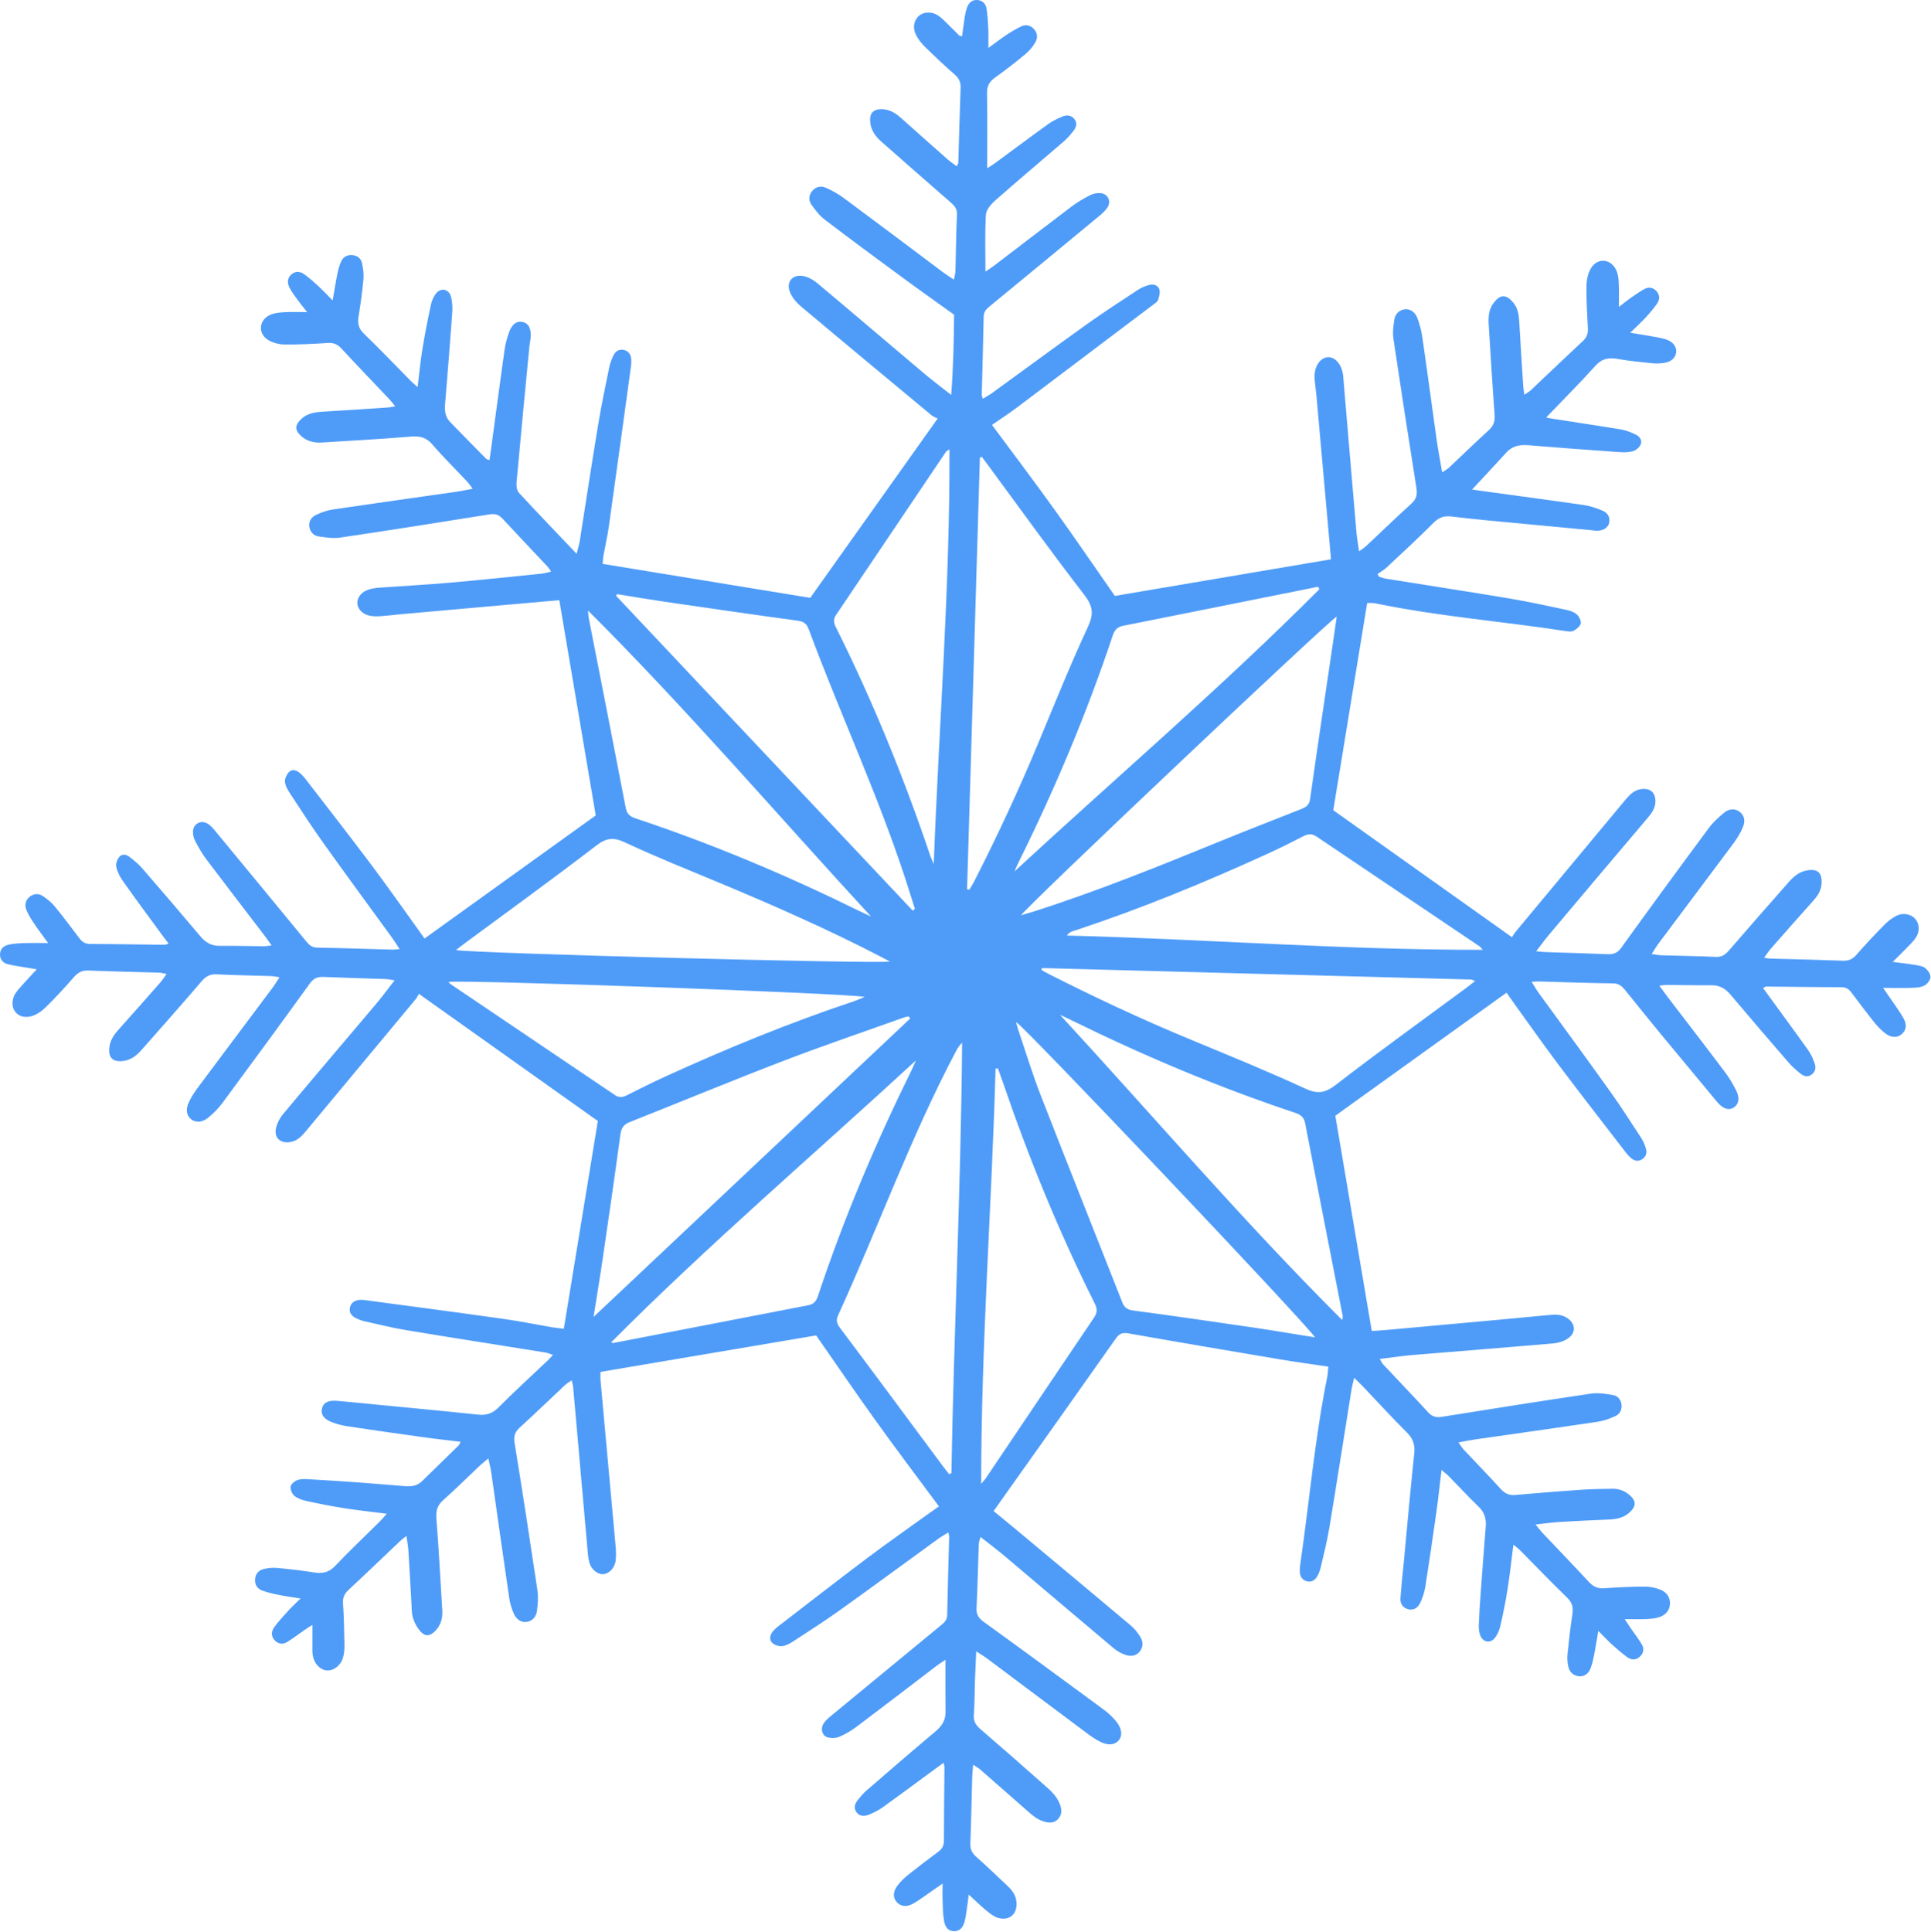 <?xml version="1.0" encoding="UTF-8"?> <svg xmlns="http://www.w3.org/2000/svg" viewBox="0 0 33.02 33.027" fill="none"><path d="M23.457 22.757C23.543 22.751 23.63 22.747 23.717 22.739C24.379 22.679 25.042 22.619 25.704 22.558C25.957 22.535 26.209 22.51 26.461 22.487C26.576 22.476 26.689 22.465 26.793 22.531C26.943 22.626 26.957 22.786 26.811 22.886C26.742 22.933 26.649 22.962 26.564 22.969C25.75 23.04 24.935 23.103 24.121 23.171C23.951 23.186 23.783 23.213 23.594 23.236C23.621 23.28 23.633 23.308 23.652 23.328C23.908 23.601 24.167 23.871 24.42 24.146C24.488 24.221 24.555 24.241 24.654 24.225C25.504 24.089 26.355 23.954 27.208 23.828C27.329 23.811 27.459 23.832 27.582 23.852C27.659 23.865 27.715 23.925 27.727 24.01C27.74 24.103 27.7 24.178 27.62 24.214C27.524 24.258 27.42 24.295 27.316 24.31C26.62 24.414 25.924 24.511 25.228 24.611C25.14 24.624 25.053 24.642 24.94 24.663C24.975 24.711 24.998 24.751 25.028 24.784C25.241 25.01 25.458 25.233 25.667 25.463C25.737 25.539 25.809 25.571 25.915 25.561C26.288 25.527 26.661 25.498 27.034 25.472C27.211 25.46 27.388 25.458 27.566 25.455C27.677 25.452 27.777 25.486 27.863 25.56C27.983 25.663 27.983 25.752 27.864 25.861C27.764 25.953 27.642 25.975 27.512 25.981C27.234 25.993 26.956 26.005 26.677 26.022C26.547 26.03 26.417 26.049 26.258 26.066C26.312 26.131 26.344 26.175 26.381 26.214C26.643 26.491 26.908 26.764 27.165 27.043C27.24 27.125 27.315 27.164 27.427 27.156C27.661 27.14 27.896 27.128 28.13 27.128C28.222 27.128 28.32 27.149 28.404 27.185C28.501 27.227 28.563 27.313 28.556 27.428C28.549 27.543 28.476 27.615 28.375 27.65C28.305 27.674 28.227 27.679 28.152 27.683C28.039 27.688 27.926 27.684 27.783 27.684C27.822 27.743 27.847 27.782 27.873 27.821C27.941 27.92 28.015 28.015 28.076 28.118C28.119 28.19 28.105 28.267 28.041 28.326C27.976 28.385 27.899 28.387 27.831 28.338C27.739 28.272 27.653 28.197 27.568 28.121C27.495 28.054 27.427 27.981 27.331 27.885C27.305 28.036 27.288 28.152 27.265 28.267C27.248 28.354 27.231 28.442 27.199 28.524C27.161 28.625 27.081 28.671 26.994 28.66C26.892 28.647 26.835 28.58 26.816 28.486C26.802 28.419 26.798 28.347 26.805 28.279C26.828 28.052 26.853 27.825 26.888 27.6C26.907 27.483 26.884 27.4 26.795 27.314C26.526 27.054 26.268 26.783 26.005 26.518C25.972 26.484 25.933 26.455 25.879 26.41C25.845 26.677 25.819 26.921 25.781 27.162C25.748 27.375 25.705 27.586 25.657 27.796C25.641 27.868 25.61 27.943 25.565 28.002C25.485 28.106 25.359 28.083 25.312 27.96C25.292 27.908 25.285 27.848 25.287 27.793C25.293 27.616 25.305 27.438 25.318 27.262C25.346 26.876 25.375 26.491 25.406 26.105C25.417 25.971 25.387 25.86 25.285 25.762C25.108 25.591 24.94 25.409 24.766 25.232C24.737 25.203 24.703 25.179 24.65 25.134C24.619 25.392 24.595 25.623 24.562 25.853C24.502 26.279 24.44 26.706 24.373 27.131C24.358 27.223 24.327 27.316 24.288 27.401C24.242 27.503 24.158 27.539 24.073 27.513C23.979 27.485 23.941 27.411 23.948 27.323C23.962 27.115 23.986 26.907 24.006 26.699C24.064 26.08 24.119 25.462 24.184 24.844C24.199 24.698 24.16 24.595 24.057 24.492C23.801 24.237 23.557 23.969 23.308 23.708C23.266 23.663 23.22 23.621 23.156 23.558C23.138 23.638 23.122 23.691 23.113 23.745C22.987 24.533 22.864 25.323 22.734 26.11C22.696 26.341 22.638 26.569 22.585 26.797C22.573 26.852 22.551 26.906 22.523 26.955C22.486 27.02 22.425 27.057 22.348 27.037C22.272 27.017 22.233 26.96 22.227 26.883C22.224 26.84 22.228 26.795 22.234 26.751C22.389 25.685 22.481 24.61 22.694 23.553C22.705 23.498 22.707 23.442 22.715 23.367C22.433 23.325 22.159 23.288 21.886 23.242C21.024 23.097 20.162 22.951 19.302 22.799C19.2 22.781 19.144 22.795 19.082 22.884C18.437 23.801 17.786 24.715 17.137 25.63C17.09 25.696 17.044 25.763 16.991 25.836C17.119 25.942 17.237 26.037 17.353 26.134C18.015 26.686 18.677 27.238 19.337 27.793C19.403 27.849 19.46 27.921 19.504 27.995C19.551 28.076 19.549 28.168 19.484 28.245C19.423 28.316 19.335 28.323 19.256 28.299C19.18 28.275 19.105 28.233 19.044 28.182C18.423 27.66 17.805 27.134 17.185 26.61C17.055 26.501 16.919 26.398 16.768 26.28C16.754 26.331 16.738 26.363 16.737 26.396C16.724 26.763 16.717 27.131 16.699 27.498C16.694 27.607 16.735 27.668 16.821 27.73C17.51 28.228 18.194 28.73 18.878 29.234C18.954 29.29 19.024 29.357 19.084 29.429C19.187 29.552 19.198 29.677 19.129 29.758C19.063 29.836 18.95 29.849 18.814 29.781C18.729 29.739 18.651 29.683 18.575 29.626C18.011 29.206 17.449 28.783 16.886 28.362C16.831 28.321 16.773 28.287 16.693 28.235C16.685 28.426 16.677 28.588 16.671 28.75C16.665 28.941 16.667 29.131 16.652 29.32C16.643 29.438 16.694 29.504 16.777 29.575C17.161 29.905 17.542 30.24 17.921 30.577C17.986 30.635 18.05 30.703 18.091 30.779C18.147 30.88 18.183 31.004 18.096 31.099C18.007 31.197 17.882 31.164 17.777 31.116C17.704 31.082 17.64 31.025 17.579 30.972C17.306 30.734 17.036 30.494 16.764 30.257C16.733 30.229 16.695 30.21 16.641 30.174C16.634 30.256 16.627 30.317 16.625 30.378C16.614 30.759 16.608 31.139 16.593 31.519C16.589 31.619 16.622 31.684 16.694 31.748C16.879 31.912 17.057 32.084 17.237 32.253C17.317 32.329 17.376 32.417 17.383 32.533C17.394 32.73 17.258 32.848 17.067 32.792C16.993 32.77 16.925 32.715 16.863 32.664C16.766 32.584 16.676 32.494 16.565 32.393C16.557 32.457 16.551 32.516 16.542 32.574C16.528 32.668 16.519 32.763 16.495 32.854C16.465 32.97 16.402 33.02 16.315 33.02C16.227 33.019 16.165 32.966 16.144 32.848C16.125 32.743 16.123 32.634 16.119 32.527C16.115 32.433 16.118 32.339 16.118 32.206C16.039 32.261 15.985 32.299 15.93 32.336C15.826 32.407 15.725 32.486 15.615 32.548C15.501 32.612 15.402 32.597 15.336 32.524C15.265 32.445 15.267 32.341 15.354 32.23C15.405 32.166 15.465 32.107 15.529 32.056C15.697 31.922 15.869 31.791 16.042 31.663C16.109 31.614 16.141 31.558 16.141 31.473C16.141 31.054 16.147 30.636 16.15 30.218C16.15 30.2 16.143 30.183 16.135 30.14C16.077 30.183 16.028 30.218 15.98 30.253C15.684 30.471 15.389 30.69 15.091 30.904C15.019 30.955 14.938 30.995 14.856 31.028C14.783 31.057 14.702 31.06 14.648 30.988C14.594 30.917 14.615 30.842 14.667 30.778C14.714 30.719 14.764 30.66 14.821 30.611C15.209 30.275 15.597 29.939 15.991 29.609C16.1 29.517 16.17 29.42 16.169 29.272C16.166 28.983 16.168 28.693 16.168 28.379C16.111 28.418 16.065 28.445 16.023 28.477C15.564 28.827 15.107 29.178 14.646 29.525C14.556 29.593 14.455 29.652 14.351 29.696C14.293 29.721 14.213 29.723 14.151 29.705C14.057 29.678 14.025 29.558 14.084 29.468C14.117 29.416 14.167 29.373 14.216 29.333C14.841 28.817 15.468 28.301 16.094 27.786C16.149 27.741 16.195 27.699 16.197 27.616C16.205 27.166 16.219 26.716 16.231 26.266C16.231 26.254 16.226 26.242 16.216 26.202C16.154 26.241 16.096 26.273 16.043 26.311C15.484 26.717 14.928 27.126 14.366 27.528C14.103 27.716 13.831 27.89 13.56 28.067C13.503 28.104 13.436 28.14 13.371 28.146C13.316 28.152 13.243 28.127 13.204 28.089C13.151 28.036 13.164 27.958 13.212 27.898C13.243 27.859 13.283 27.825 13.323 27.795C13.825 27.408 14.326 27.019 14.832 26.638C15.166 26.387 15.509 26.147 15.849 25.902C15.91 25.858 15.972 25.815 16.056 25.756C15.694 25.268 15.333 24.79 14.983 24.303C14.636 23.82 14.301 23.328 13.956 22.833C12.737 23.04 11.51 23.247 10.268 23.457C10.268 23.503 10.264 23.552 10.269 23.6C10.353 24.534 10.44 25.468 10.524 26.403C10.533 26.497 10.539 26.594 10.527 26.686C10.511 26.815 10.406 26.914 10.308 26.916C10.218 26.918 10.109 26.833 10.078 26.717C10.054 26.626 10.049 26.53 10.041 26.435C9.96 25.527 9.881 24.617 9.8 23.709C9.798 23.679 9.787 23.65 9.775 23.601C9.728 23.634 9.692 23.654 9.663 23.681C9.404 23.924 9.148 24.171 8.886 24.41C8.802 24.486 8.781 24.558 8.8 24.674C8.936 25.512 9.065 26.351 9.19 27.19C9.207 27.307 9.197 27.431 9.181 27.549C9.168 27.639 9.112 27.713 9.01 27.731C8.921 27.746 8.835 27.699 8.786 27.59C8.748 27.504 8.72 27.411 8.707 27.318C8.601 26.597 8.5 25.876 8.397 25.155C8.387 25.089 8.369 25.024 8.35 24.936C8.287 24.99 8.244 25.024 8.203 25.061C7.996 25.257 7.793 25.459 7.58 25.648C7.479 25.737 7.452 25.827 7.462 25.962C7.504 26.486 7.53 27.011 7.563 27.536C7.571 27.669 7.537 27.787 7.444 27.885C7.352 27.979 7.27 27.988 7.185 27.889C7.129 27.825 7.085 27.742 7.061 27.661C7.036 27.578 7.04 27.485 7.035 27.397C7.017 27.1 7.002 26.802 6.983 26.505C6.978 26.431 6.963 26.358 6.95 26.261C6.9 26.301 6.87 26.323 6.844 26.347C6.55 26.626 6.258 26.908 5.96 27.184C5.888 27.25 5.859 27.317 5.866 27.415C5.881 27.649 5.886 27.884 5.89 28.118C5.891 28.193 5.887 28.272 5.865 28.343C5.824 28.482 5.701 28.571 5.587 28.561C5.472 28.551 5.37 28.444 5.348 28.301C5.339 28.246 5.342 28.188 5.342 28.131C5.341 28.024 5.342 27.917 5.342 27.782C5.285 27.819 5.245 27.843 5.207 27.87C5.109 27.938 5.013 28.012 4.911 28.075C4.841 28.119 4.763 28.113 4.702 28.051C4.633 27.982 4.636 27.897 4.687 27.825C4.757 27.728 4.84 27.639 4.92 27.55C4.982 27.482 5.05 27.419 5.139 27.331C4.992 27.307 4.881 27.294 4.772 27.271C4.673 27.251 4.574 27.229 4.48 27.194C4.396 27.162 4.353 27.09 4.362 26.997C4.37 26.902 4.43 26.845 4.516 26.825C4.589 26.809 4.667 26.802 4.742 26.809C4.95 26.829 5.158 26.851 5.364 26.885C5.512 26.91 5.625 26.888 5.735 26.77C5.979 26.512 6.238 26.269 6.49 26.019C6.528 25.982 6.562 25.939 6.614 25.882C6.357 25.849 6.126 25.825 5.897 25.789C5.678 25.755 5.46 25.712 5.244 25.665C5.171 25.649 5.093 25.623 5.036 25.578C4.995 25.545 4.963 25.471 4.969 25.419C4.973 25.378 5.033 25.327 5.079 25.309C5.135 25.287 5.204 25.287 5.267 25.291C5.57 25.308 5.874 25.328 6.177 25.35C6.43 25.369 6.682 25.392 6.935 25.411C7.039 25.419 7.137 25.403 7.217 25.325C7.425 25.121 7.635 24.918 7.843 24.714C7.855 24.703 7.859 24.683 7.875 24.651C7.652 24.624 7.44 24.602 7.229 24.572C6.796 24.512 6.363 24.45 5.931 24.385C5.85 24.372 5.769 24.351 5.692 24.323C5.54 24.27 5.48 24.185 5.506 24.079C5.531 23.981 5.616 23.938 5.77 23.952C5.997 23.972 6.224 23.994 6.451 24.017C7.025 24.073 7.6 24.126 8.173 24.187C8.317 24.203 8.421 24.168 8.526 24.063C8.798 23.789 9.084 23.529 9.365 23.262C9.392 23.237 9.416 23.208 9.456 23.166C9.402 23.148 9.364 23.132 9.324 23.125C8.536 22.998 7.748 22.876 6.96 22.745C6.717 22.705 6.476 22.646 6.236 22.592C6.181 22.58 6.126 22.558 6.076 22.532C6.01 22.498 5.968 22.44 5.983 22.361C5.999 22.275 6.062 22.236 6.145 22.226C6.176 22.222 6.208 22.225 6.239 22.229C7.031 22.335 7.822 22.439 8.612 22.551C8.894 22.59 9.174 22.648 9.455 22.696C9.511 22.705 9.567 22.71 9.641 22.719C9.836 21.529 10.03 20.346 10.223 19.167C9.216 18.451 8.204 17.733 7.163 16.993C7.148 17.018 7.133 17.054 7.109 17.083C6.485 17.834 5.86 18.584 5.236 19.334C5.162 19.423 5.087 19.507 4.964 19.527C4.805 19.554 4.69 19.464 4.716 19.307C4.732 19.213 4.784 19.116 4.846 19.042C5.37 18.414 5.902 17.792 6.429 17.168C6.534 17.043 6.631 16.911 6.748 16.761C6.678 16.751 6.638 16.742 6.598 16.74C6.243 16.728 5.888 16.719 5.533 16.704C5.43 16.699 5.362 16.726 5.297 16.817C4.804 17.501 4.305 18.18 3.804 18.858C3.733 18.954 3.647 19.04 3.554 19.115C3.454 19.195 3.346 19.195 3.272 19.14C3.191 19.079 3.169 18.976 3.229 18.846C3.271 18.755 3.328 18.67 3.388 18.589C3.812 18.02 4.239 17.452 4.664 16.884C4.701 16.834 4.732 16.78 4.779 16.709C4.72 16.7 4.68 16.691 4.64 16.689C4.33 16.679 4.019 16.675 3.709 16.659C3.597 16.653 3.524 16.689 3.45 16.775C3.113 17.17 2.767 17.558 2.424 17.948C2.334 18.051 2.231 18.131 2.087 18.143C1.925 18.156 1.853 18.082 1.869 17.916C1.88 17.789 1.948 17.693 2.03 17.601C2.272 17.332 2.51 17.061 2.749 16.789C2.781 16.752 2.808 16.709 2.849 16.652C2.794 16.642 2.754 16.631 2.714 16.63C2.314 16.618 1.915 16.61 1.516 16.594C1.41 16.589 1.34 16.622 1.27 16.7C1.112 16.881 0.949 17.059 0.777 17.227C0.707 17.295 0.615 17.358 0.522 17.379C0.298 17.43 0.151 17.244 0.24 17.031C0.268 16.964 0.325 16.907 0.374 16.85C0.453 16.76 0.536 16.674 0.629 16.573C0.579 16.565 0.534 16.558 0.488 16.55C0.37 16.529 0.25 16.515 0.134 16.486C0.055 16.467 0 16.409 0 16.321C0 16.224 0.064 16.169 0.151 16.151C0.237 16.133 0.326 16.128 0.415 16.125C0.538 16.121 0.662 16.124 0.823 16.124C0.727 15.992 0.652 15.894 0.583 15.79C0.534 15.717 0.485 15.641 0.452 15.56C0.419 15.479 0.432 15.395 0.505 15.335C0.577 15.276 0.66 15.272 0.735 15.322C0.807 15.372 0.879 15.428 0.934 15.495C1.079 15.672 1.216 15.854 1.353 16.036C1.401 16.101 1.452 16.139 1.54 16.14C1.965 16.141 2.389 16.149 2.814 16.154C2.83 16.154 2.847 16.145 2.883 16.134C2.839 16.076 2.802 16.028 2.766 15.979C2.542 15.672 2.315 15.367 2.096 15.056C2.046 14.985 2.004 14.901 1.987 14.817C1.976 14.766 2.005 14.693 2.041 14.65C2.087 14.595 2.161 14.609 2.214 14.65C2.294 14.712 2.373 14.778 2.439 14.854C2.771 15.237 3.1 15.623 3.427 16.01C3.514 16.113 3.613 16.173 3.753 16.172C4.006 16.169 4.26 16.177 4.513 16.179C4.548 16.179 4.584 16.172 4.644 16.165C4.596 16.098 4.562 16.048 4.525 15.999C4.19 15.561 3.854 15.124 3.522 14.684C3.45 14.588 3.391 14.482 3.335 14.375C3.31 14.327 3.297 14.266 3.3 14.212C3.307 14.083 3.438 14.015 3.551 14.083C3.609 14.118 3.654 14.176 3.698 14.229C4.211 14.849 4.723 15.471 5.234 16.093C5.283 16.153 5.331 16.2 5.42 16.202C5.851 16.21 6.282 16.225 6.713 16.237C6.742 16.237 6.772 16.232 6.832 16.227C6.783 16.151 6.748 16.094 6.709 16.04C6.314 15.496 5.915 14.955 5.525 14.408C5.326 14.13 5.14 13.842 4.953 13.556C4.915 13.499 4.878 13.431 4.873 13.366C4.869 13.312 4.901 13.245 4.938 13.203C4.986 13.15 5.058 13.164 5.112 13.205C5.156 13.239 5.196 13.282 5.23 13.327C5.606 13.814 5.983 14.299 6.353 14.791C6.619 15.146 6.874 15.509 7.133 15.869C7.174 15.925 7.213 15.982 7.259 16.047C8.238 15.343 9.207 14.646 10.187 13.942C9.983 12.735 9.775 11.507 9.564 10.262C9.322 10.283 9.084 10.304 8.846 10.325C8.189 10.384 7.533 10.442 6.876 10.5C6.75 10.511 6.624 10.528 6.498 10.536C6.436 10.54 6.37 10.539 6.31 10.525C6.196 10.498 6.116 10.409 6.11 10.32C6.104 10.23 6.169 10.131 6.278 10.09C6.342 10.065 6.413 10.053 6.482 10.048C6.88 10.019 7.279 9.999 7.676 9.964C8.207 9.918 8.736 9.862 9.265 9.808C9.314 9.803 9.362 9.787 9.424 9.772C9.397 9.735 9.382 9.708 9.361 9.686C9.106 9.413 8.847 9.143 8.593 8.868C8.53 8.8 8.468 8.78 8.376 8.794C7.526 8.93 6.675 9.065 5.823 9.191C5.701 9.21 5.571 9.19 5.448 9.172C5.362 9.159 5.301 9.094 5.289 9.003C5.277 8.91 5.328 8.839 5.406 8.803C5.496 8.76 5.594 8.726 5.693 8.711C6.401 8.606 7.11 8.507 7.818 8.406C7.899 8.394 7.98 8.376 8.082 8.357C8.045 8.307 8.019 8.267 7.987 8.233C7.788 8.021 7.579 7.816 7.389 7.595C7.284 7.474 7.174 7.453 7.023 7.465C6.518 7.507 6.012 7.534 5.505 7.566C5.375 7.574 5.253 7.547 5.152 7.458C5.04 7.358 5.038 7.275 5.145 7.17C5.253 7.064 5.388 7.046 5.531 7.038C5.904 7.017 6.277 6.991 6.65 6.966C6.679 6.964 6.708 6.956 6.757 6.947C6.717 6.897 6.692 6.863 6.663 6.832C6.389 6.542 6.112 6.255 5.841 5.962C5.775 5.89 5.708 5.857 5.609 5.864C5.363 5.879 5.116 5.893 4.869 5.89C4.772 5.889 4.664 5.863 4.583 5.812C4.407 5.7 4.425 5.477 4.614 5.386C4.685 5.352 4.771 5.344 4.852 5.338C4.971 5.331 5.091 5.336 5.252 5.336C5.188 5.255 5.141 5.2 5.1 5.141C5.048 5.07 4.992 4.999 4.952 4.921C4.911 4.844 4.908 4.76 4.98 4.694C5.053 4.628 5.135 4.64 5.207 4.692C5.289 4.751 5.364 4.819 5.439 4.887C5.517 4.96 5.59 5.037 5.688 5.136C5.719 4.959 5.742 4.813 5.772 4.667C5.786 4.599 5.806 4.531 5.834 4.469C5.868 4.393 5.935 4.356 6.019 4.361C6.104 4.367 6.169 4.413 6.188 4.492C6.209 4.583 6.223 4.681 6.215 4.773C6.195 4.987 6.166 5.201 6.131 5.414C6.112 5.529 6.131 5.615 6.22 5.702C6.494 5.966 6.756 6.242 7.023 6.512C7.053 6.542 7.086 6.569 7.141 6.619C7.17 6.386 7.188 6.18 7.222 5.977C7.263 5.721 7.314 5.466 7.368 5.212C7.382 5.146 7.411 5.077 7.451 5.023C7.536 4.912 7.675 4.938 7.711 5.072C7.734 5.156 7.74 5.249 7.734 5.336C7.697 5.86 7.654 6.384 7.611 6.909C7.602 7.02 7.612 7.126 7.692 7.21C7.899 7.425 8.108 7.636 8.317 7.848C8.325 7.856 8.341 7.856 8.371 7.866C8.38 7.796 8.39 7.729 8.399 7.662C8.475 7.103 8.549 6.544 8.627 5.986C8.641 5.886 8.668 5.787 8.701 5.691C8.753 5.539 8.839 5.48 8.945 5.507C9.045 5.532 9.09 5.631 9.072 5.79C9.066 5.84 9.056 5.89 9.051 5.94C8.977 6.71 8.902 7.48 8.833 8.249C8.827 8.307 8.837 8.385 8.872 8.424C9.19 8.768 9.514 9.105 9.86 9.468C9.882 9.38 9.902 9.318 9.913 9.254C10.018 8.591 10.118 7.927 10.228 7.264C10.282 6.933 10.352 6.604 10.419 6.275C10.433 6.208 10.459 6.142 10.488 6.079C10.521 6.012 10.578 5.968 10.657 5.981C10.741 5.995 10.787 6.055 10.794 6.14C10.797 6.178 10.796 6.217 10.791 6.254C10.665 7.171 10.54 8.087 10.411 9.003C10.388 9.166 10.35 9.327 10.321 9.489C10.312 9.538 10.31 9.587 10.305 9.641C11.494 9.836 12.673 10.029 13.855 10.222C14.567 9.22 15.286 8.208 16.034 7.156C16.005 7.141 15.961 7.126 15.928 7.099C15.182 6.479 14.435 5.86 13.693 5.236C13.614 5.169 13.538 5.079 13.504 4.984C13.443 4.815 13.554 4.688 13.732 4.719C13.819 4.734 13.91 4.786 13.979 4.844C14.591 5.357 15.198 5.876 15.809 6.391C15.948 6.508 16.094 6.617 16.265 6.752C16.303 6.273 16.31 5.827 16.315 5.381C16.016 5.166 15.721 4.958 15.431 4.744C14.986 4.418 14.542 4.09 14.104 3.756C14.015 3.689 13.944 3.595 13.878 3.503C13.828 3.433 13.825 3.347 13.883 3.272C13.946 3.191 14.037 3.172 14.122 3.21C14.231 3.258 14.337 3.318 14.433 3.389C14.998 3.807 15.56 4.231 16.123 4.653C16.178 4.694 16.236 4.73 16.311 4.781C16.323 4.718 16.337 4.678 16.338 4.638C16.347 4.315 16.349 3.991 16.364 3.668C16.369 3.561 16.312 3.509 16.243 3.449C15.851 3.108 15.461 2.765 15.071 2.422C14.974 2.336 14.899 2.237 14.882 2.102C14.861 1.938 14.929 1.861 15.091 1.867C15.22 1.873 15.318 1.937 15.41 2.019C15.674 2.256 15.94 2.492 16.206 2.726C16.252 2.767 16.304 2.8 16.361 2.844C16.374 2.813 16.386 2.798 16.387 2.782C16.4 2.358 16.41 1.933 16.426 1.509C16.43 1.412 16.404 1.343 16.329 1.278C16.153 1.124 15.982 0.963 15.814 0.798C15.753 0.738 15.696 0.665 15.659 0.587C15.602 0.468 15.631 0.344 15.712 0.272C15.788 0.204 15.926 0.192 16.032 0.259C16.101 0.302 16.157 0.364 16.216 0.421C16.28 0.482 16.341 0.547 16.405 0.609C16.412 0.616 16.428 0.614 16.452 0.618C16.467 0.508 16.48 0.397 16.497 0.287C16.507 0.231 16.519 0.175 16.539 0.122C16.568 0.045 16.624 -0.005 16.712 0C16.801 0.006 16.856 0.065 16.869 0.143C16.889 0.261 16.894 0.382 16.9 0.502C16.904 0.594 16.901 0.688 16.901 0.82C17.028 0.728 17.121 0.655 17.219 0.591C17.298 0.539 17.38 0.49 17.465 0.45C17.541 0.414 17.616 0.432 17.675 0.491C17.741 0.558 17.749 0.644 17.706 0.72C17.663 0.795 17.605 0.867 17.538 0.922C17.368 1.064 17.192 1.201 17.012 1.329C16.914 1.399 16.876 1.476 16.878 1.598C16.886 2.016 16.881 2.433 16.881 2.876C16.933 2.843 16.973 2.82 17.01 2.793C17.316 2.568 17.62 2.34 17.929 2.118C18 2.067 18.082 2.028 18.163 1.994C18.237 1.963 18.314 1.963 18.371 2.034C18.429 2.107 18.403 2.18 18.353 2.242C18.302 2.307 18.247 2.37 18.185 2.423C17.797 2.758 17.403 3.088 17.018 3.428C16.946 3.491 16.864 3.587 16.859 3.672C16.84 3.986 16.851 4.302 16.851 4.643C16.91 4.603 16.956 4.575 16.998 4.543C17.442 4.205 17.883 3.864 18.328 3.528C18.424 3.456 18.529 3.394 18.636 3.34C18.689 3.312 18.757 3.297 18.817 3.302C18.939 3.31 19.005 3.433 18.943 3.538C18.905 3.602 18.845 3.654 18.787 3.701C18.167 4.214 17.546 4.726 16.924 5.237C16.869 5.283 16.823 5.328 16.821 5.408C16.812 5.858 16.799 6.308 16.788 6.758C16.788 6.77 16.796 6.781 16.807 6.817C16.861 6.784 16.914 6.756 16.962 6.722C17.506 6.327 18.046 5.929 18.593 5.538C18.877 5.336 19.169 5.146 19.46 4.955C19.518 4.917 19.584 4.89 19.65 4.872C19.723 4.852 19.801 4.874 19.825 4.948C19.841 5 19.823 5.068 19.805 5.124C19.795 5.156 19.757 5.182 19.727 5.204C18.944 5.796 18.16 6.388 17.375 6.979C17.249 7.073 17.116 7.159 16.963 7.265C17.327 7.756 17.688 8.234 18.037 8.72C18.385 9.204 18.72 9.696 19.064 10.189C20.285 9.982 21.513 9.774 22.76 9.563C22.75 9.446 22.74 9.328 22.729 9.21C22.657 8.395 22.584 7.581 22.511 6.766C22.502 6.666 22.485 6.565 22.479 6.464C22.469 6.278 22.566 6.123 22.696 6.108C22.831 6.093 22.952 6.237 22.969 6.437C23.044 7.327 23.119 8.218 23.196 9.108C23.205 9.208 23.223 9.306 23.24 9.426C23.29 9.389 23.327 9.368 23.358 9.339C23.617 9.097 23.872 8.849 24.135 8.611C24.222 8.533 24.238 8.454 24.221 8.344C24.086 7.493 23.954 6.642 23.827 5.789C23.812 5.686 23.826 5.575 23.842 5.47C23.856 5.377 23.913 5.307 24.013 5.289C24.1 5.274 24.191 5.323 24.235 5.433C24.278 5.544 24.308 5.663 24.324 5.781C24.408 6.357 24.484 6.935 24.566 7.512C24.591 7.693 24.627 7.872 24.661 8.076C24.712 8.041 24.749 8.023 24.778 7.996C25.004 7.784 25.226 7.566 25.456 7.357C25.539 7.281 25.567 7.203 25.558 7.091C25.52 6.58 25.489 6.067 25.457 5.555C25.449 5.421 25.455 5.289 25.544 5.175C25.654 5.033 25.75 5.029 25.868 5.163C25.954 5.259 25.972 5.375 25.979 5.498C25.999 5.865 26.024 6.232 26.047 6.599C26.05 6.642 26.057 6.684 26.066 6.75C26.114 6.717 26.15 6.697 26.179 6.67C26.474 6.392 26.767 6.11 27.064 5.834C27.131 5.772 27.158 5.709 27.153 5.619C27.14 5.378 27.126 5.137 27.129 4.896C27.13 4.793 27.151 4.677 27.203 4.59C27.314 4.401 27.544 4.419 27.638 4.619C27.669 4.684 27.677 4.764 27.681 4.839C27.687 4.963 27.683 5.088 27.683 5.248C27.765 5.184 27.822 5.138 27.881 5.096C27.959 5.042 28.037 4.987 28.119 4.942C28.193 4.901 28.269 4.914 28.327 4.979C28.385 5.044 28.384 5.122 28.337 5.19C28.279 5.272 28.214 5.351 28.145 5.425C28.069 5.507 27.985 5.583 27.877 5.689C28.007 5.71 28.103 5.725 28.199 5.742C28.292 5.759 28.387 5.772 28.477 5.799C28.608 5.838 28.677 5.931 28.662 6.03C28.648 6.125 28.57 6.192 28.444 6.207C28.381 6.215 28.317 6.218 28.254 6.211C28.059 6.191 27.863 6.173 27.67 6.138C27.515 6.11 27.396 6.127 27.282 6.254C27.011 6.555 26.724 6.841 26.44 7.138C26.463 7.143 26.502 7.153 26.541 7.158C26.935 7.22 27.33 7.278 27.723 7.343C27.809 7.358 27.893 7.393 27.973 7.431C28.039 7.463 28.088 7.529 28.055 7.602C28.033 7.651 27.974 7.701 27.922 7.715C27.844 7.737 27.758 7.735 27.676 7.729C27.164 7.693 26.652 7.656 26.141 7.613C25.994 7.601 25.866 7.62 25.761 7.735C25.57 7.946 25.374 8.152 25.173 8.37C25.242 8.379 25.331 8.393 25.42 8.405C25.978 8.482 26.537 8.556 27.095 8.637C27.2 8.653 27.304 8.69 27.403 8.731C27.483 8.765 27.534 8.832 27.519 8.928C27.507 9.012 27.432 9.068 27.323 9.075C27.292 9.076 27.26 9.07 27.229 9.067C26.643 9.012 26.056 8.957 25.469 8.901C25.255 8.88 25.04 8.859 24.827 8.832C24.706 8.816 24.613 8.84 24.521 8.932C24.257 9.196 23.982 9.45 23.709 9.705C23.663 9.748 23.606 9.779 23.555 9.815C23.564 9.831 23.573 9.846 23.582 9.861C23.621 9.872 23.659 9.888 23.699 9.894C24.406 10.008 25.113 10.116 25.819 10.234C26.137 10.287 26.453 10.357 26.769 10.424C26.836 10.438 26.909 10.46 26.96 10.502C27.001 10.537 27.039 10.611 27.031 10.66C27.022 10.708 26.959 10.756 26.909 10.785C26.876 10.805 26.822 10.797 26.779 10.791C25.696 10.624 24.601 10.54 23.526 10.317C23.479 10.307 23.428 10.311 23.379 10.309C23.185 11.495 22.992 12.668 22.799 13.853C23.797 14.563 24.813 15.284 25.854 16.024C25.875 15.993 25.897 15.955 25.925 15.922C26.545 15.176 27.166 14.431 27.786 13.685C27.864 13.592 27.944 13.503 28.077 13.49C28.223 13.477 28.307 13.552 28.308 13.698C28.309 13.814 28.247 13.9 28.176 13.984C27.614 14.646 27.054 15.309 26.495 15.974C26.422 16.059 26.357 16.151 26.269 16.265C26.35 16.272 26.398 16.278 26.445 16.279C26.793 16.291 27.142 16.3 27.49 16.315C27.594 16.32 27.661 16.292 27.726 16.201C28.219 15.517 28.717 14.837 29.219 14.16C29.293 14.06 29.389 13.972 29.486 13.893C29.563 13.831 29.662 13.814 29.751 13.882C29.84 13.951 29.841 14.052 29.804 14.142C29.764 14.24 29.706 14.333 29.643 14.419C29.219 14.988 28.792 15.555 28.367 16.124C28.326 16.178 28.292 16.237 28.244 16.312C28.312 16.321 28.359 16.331 28.407 16.333C28.717 16.343 29.028 16.346 29.338 16.361C29.44 16.366 29.5 16.326 29.563 16.253C29.902 15.86 30.246 15.47 30.589 15.08C30.674 14.983 30.77 14.903 30.904 14.881C31.079 14.852 31.155 14.919 31.15 15.093C31.147 15.224 31.08 15.319 30.998 15.411C30.761 15.676 30.526 15.941 30.292 16.208C30.251 16.254 30.218 16.306 30.166 16.375C30.213 16.382 30.235 16.388 30.258 16.389C30.676 16.401 31.094 16.41 31.512 16.426C31.61 16.43 31.677 16.402 31.742 16.328C31.897 16.151 32.057 15.98 32.222 15.813C32.283 15.751 32.356 15.694 32.433 15.656C32.548 15.6 32.679 15.631 32.749 15.709C32.82 15.789 32.834 15.918 32.763 16.028C32.713 16.106 32.639 16.17 32.574 16.239C32.514 16.302 32.451 16.362 32.366 16.446C32.519 16.466 32.641 16.48 32.763 16.501C32.818 16.51 32.882 16.519 32.922 16.553C32.966 16.588 33.012 16.652 33.011 16.703C33.01 16.753 32.961 16.82 32.915 16.847C32.858 16.88 32.782 16.887 32.714 16.889C32.557 16.895 32.4 16.891 32.201 16.891C32.263 16.98 32.305 17.039 32.345 17.099C32.415 17.204 32.492 17.305 32.553 17.416C32.612 17.524 32.595 17.612 32.525 17.677C32.453 17.745 32.346 17.749 32.246 17.674C32.176 17.621 32.112 17.557 32.057 17.489C31.922 17.321 31.793 17.148 31.663 16.976C31.62 16.917 31.573 16.88 31.492 16.879C31.061 16.879 30.63 16.872 30.199 16.868C30.189 16.868 30.178 16.878 30.148 16.893C30.184 16.943 30.219 16.991 30.255 17.039C30.478 17.346 30.704 17.652 30.924 17.962C30.971 18.028 31.004 18.106 31.031 18.183C31.054 18.251 31.048 18.321 30.982 18.371C30.915 18.423 30.847 18.403 30.79 18.358C30.716 18.299 30.644 18.236 30.582 18.164C30.25 17.781 29.921 17.396 29.593 17.008C29.507 16.906 29.408 16.844 29.269 16.846C29.009 16.848 28.749 16.842 28.489 16.84C28.46 16.84 28.43 16.847 28.375 16.853C28.427 16.924 28.466 16.978 28.506 17.032C28.837 17.465 29.17 17.896 29.498 18.332C29.57 18.428 29.632 18.532 29.686 18.639C29.753 18.771 29.736 18.873 29.655 18.931C29.567 18.993 29.465 18.964 29.361 18.839C29.033 18.445 28.705 18.05 28.378 17.654C28.181 17.414 27.986 17.172 27.791 16.93C27.738 16.864 27.685 16.816 27.587 16.814C27.162 16.808 26.738 16.793 26.314 16.781C26.283 16.78 26.253 16.784 26.191 16.788C26.238 16.861 26.27 16.919 26.309 16.973C26.715 17.532 27.124 18.088 27.526 18.651C27.714 18.913 27.888 19.186 28.064 19.456C28.102 19.514 28.129 19.58 28.147 19.647C28.167 19.719 28.143 19.784 28.073 19.825C28.009 19.864 27.949 19.847 27.897 19.806C27.858 19.774 27.824 19.735 27.794 19.695C27.407 19.193 27.018 18.693 26.637 18.186C26.386 17.852 26.146 17.509 25.901 17.17C25.857 17.108 25.814 17.046 25.762 16.973C24.78 17.678 23.806 18.378 22.834 19.077C23.04 20.29 23.246 21.513 23.457 22.756L23.457 22.757ZM16.789 7.811C16.778 7.816 16.767 7.82 16.756 7.824C16.683 10.284 16.61 12.743 16.537 15.203C16.55 15.206 16.563 15.209 16.576 15.212C16.603 15.166 16.632 15.122 16.656 15.075C17.054 14.296 17.423 13.503 17.759 12.695C18.034 12.034 18.301 11.369 18.602 10.721C18.706 10.497 18.691 10.365 18.541 10.17C17.983 9.448 17.451 8.707 16.909 7.972C16.869 7.919 16.829 7.865 16.789 7.811L16.789 7.811ZM25.225 16.773C25.187 16.759 25.171 16.749 25.155 16.748C22.711 16.682 20.267 16.617 17.823 16.552C17.82 16.552 17.814 16.558 17.812 16.562C17.81 16.567 17.812 16.574 17.812 16.586C17.853 16.609 17.896 16.634 17.941 16.657C18.732 17.058 19.534 17.433 20.353 17.772C21.008 18.044 21.666 18.311 22.309 18.608C22.524 18.708 22.652 18.695 22.842 18.549C23.573 17.984 24.325 17.444 25.068 16.895C25.117 16.859 25.164 16.821 25.225 16.773ZM15.608 15.57C15.62 15.56 15.633 15.55 15.645 15.54C15.62 15.463 15.595 15.385 15.571 15.307C15.09 13.75 14.391 12.276 13.826 10.751C13.795 10.668 13.743 10.627 13.645 10.613C12.886 10.51 12.128 10.399 11.37 10.289C11.097 10.249 10.825 10.203 10.552 10.159C10.546 10.168 10.541 10.177 10.535 10.187C12.226 11.981 13.917 13.776 15.608 15.57V15.57ZM16.229 25.205C16.242 25.199 16.255 25.193 16.269 25.188C16.312 22.736 16.432 20.286 16.452 17.83C16.406 17.872 16.377 17.918 16.352 17.965C15.577 19.428 15.018 20.987 14.331 22.49C14.296 22.565 14.305 22.625 14.359 22.697C14.948 23.482 15.532 24.272 16.117 25.06C16.154 25.109 16.192 25.157 16.229 25.205V25.205ZM15.566 17.414C15.557 17.403 15.547 17.391 15.539 17.38C15.515 17.385 15.489 17.386 15.466 17.394C14.781 17.639 14.091 17.873 13.412 18.133C12.526 18.473 11.649 18.836 10.767 19.186C10.667 19.225 10.624 19.285 10.609 19.395C10.515 20.091 10.414 20.787 10.312 21.482C10.264 21.812 10.209 22.142 10.15 22.517C11.976 20.796 13.771 19.105 15.566 17.413V17.414ZM17.46 15.649C17.547 15.624 17.612 15.605 17.676 15.585C18.775 15.235 19.842 14.801 20.908 14.366C21.353 14.184 21.803 14.012 22.249 13.834C22.326 13.803 22.387 13.771 22.402 13.666C22.533 12.738 22.673 11.812 22.809 10.885C22.825 10.776 22.84 10.667 22.858 10.541C22.641 10.688 17.572 15.482 17.46 15.649H17.46ZM7.798 16.244C8.052 16.299 15.051 16.483 15.217 16.44C15.151 16.405 15.097 16.376 15.042 16.348C14.153 15.888 13.239 15.485 12.316 15.1C11.772 14.873 11.225 14.655 10.693 14.406C10.493 14.312 10.371 14.322 10.193 14.46C9.455 15.027 8.7 15.572 7.952 16.125C7.904 16.16 7.857 16.198 7.798 16.244V16.244ZM22.487 22.866C22.293 22.585 17.526 17.559 17.374 17.473C17.39 17.531 17.401 17.579 17.418 17.626C17.542 17.992 17.654 18.362 17.794 18.722C18.256 19.908 18.728 21.09 19.194 22.274C19.228 22.36 19.283 22.394 19.378 22.407C20.049 22.497 20.72 22.593 21.391 22.692C21.747 22.744 22.102 22.805 22.487 22.866V22.866ZM17.064 18.267C17.051 18.268 17.037 18.27 17.024 18.272C16.959 20.626 16.778 22.976 16.778 25.37C16.822 25.319 16.84 25.301 16.853 25.281C17.472 24.362 18.09 23.442 18.711 22.524C18.769 22.437 18.762 22.37 18.717 22.281C18.105 21.056 17.588 19.791 17.146 18.495C17.12 18.419 17.092 18.343 17.064 18.267ZM7.671 16.788C7.687 16.81 7.69 16.816 7.694 16.819C8.634 17.453 9.574 18.087 10.513 18.722C10.587 18.772 10.649 18.763 10.723 18.725C10.938 18.616 11.153 18.509 11.372 18.409C12.427 17.927 13.498 17.488 14.598 17.121C14.652 17.103 14.702 17.079 14.786 17.045C14.445 16.981 8.032 16.753 7.671 16.788ZM16.236 7.682C16.2 7.708 16.182 7.715 16.173 7.729C15.547 8.659 14.921 9.589 14.294 10.518C14.243 10.594 14.259 10.655 14.296 10.729C14.925 11.989 15.455 13.29 15.905 14.624C15.922 14.675 15.946 14.723 15.967 14.772C16.055 12.411 16.244 10.061 16.236 7.682ZM14.893 15.669C13.286 13.925 11.75 12.131 10.056 10.44C10.061 10.499 10.06 10.528 10.065 10.555C10.278 11.642 10.492 12.73 10.701 13.817C10.721 13.921 10.777 13.962 10.87 13.993C12.182 14.429 13.452 14.965 14.692 15.575C14.758 15.608 14.826 15.638 14.893 15.669V15.669ZM18.127 17.352C19.732 19.094 21.266 20.89 22.953 22.571C22.959 22.528 22.963 22.515 22.961 22.503C22.746 21.404 22.53 20.305 22.318 19.205C22.298 19.102 22.242 19.059 22.15 19.028C20.838 18.592 19.569 18.056 18.328 17.447C18.262 17.414 18.194 17.383 18.127 17.352ZM22.561 10.075L22.54 10.032C21.43 10.255 20.32 10.478 19.209 10.699C19.112 10.718 19.061 10.766 19.029 10.863C18.585 12.193 18.043 13.482 17.421 14.737C17.394 14.791 17.371 14.846 17.347 14.9C19.09 13.29 20.889 11.751 22.561 10.075V10.075ZM25.356 16.24C25.321 16.202 25.314 16.19 25.304 16.183C24.374 15.557 23.444 14.931 22.514 14.304C22.435 14.25 22.369 14.256 22.286 14.298C22.078 14.406 21.868 14.51 21.655 14.607C20.594 15.091 19.517 15.534 18.41 15.901C18.357 15.919 18.292 15.924 18.244 15.996C20.619 16.056 22.968 16.243 25.355 16.24L25.356 16.24ZM15.661 18.132C13.919 19.738 12.123 21.272 10.449 22.953C10.474 22.96 10.481 22.964 10.486 22.963C11.598 22.748 12.711 22.532 13.823 22.317C13.915 22.299 13.958 22.247 13.987 22.159C14.428 20.834 14.969 19.552 15.587 18.3C15.614 18.245 15.636 18.188 15.661 18.132Z" fill="#4F9CF8"></path></svg> 